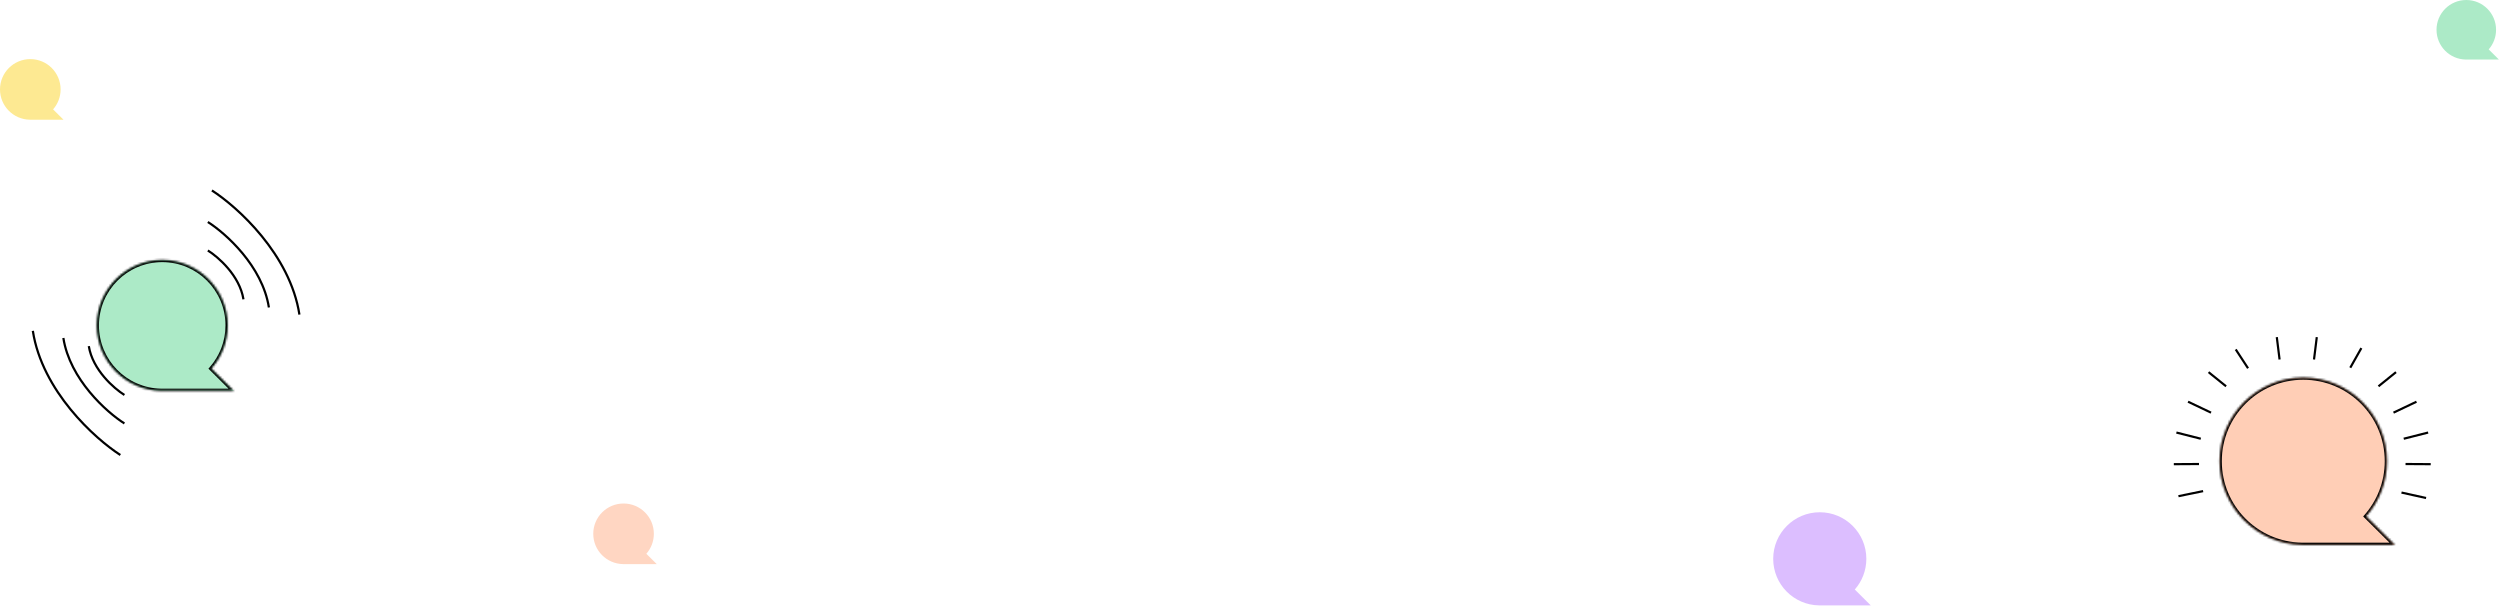 <svg width="1142" height="277" viewBox="0 0 1142 277" fill="none" xmlns="http://www.w3.org/2000/svg">
<mask id="path-1-inside-1_49_1765" fill="white">
<path fill-rule="evenodd" clip-rule="evenodd" d="M1052.13 172.455C1031.02 172.455 1013.9 189.57 1013.9 210.682C1013.9 231.594 1030.7 248.584 1051.53 248.904L1051.53 248.91H1094L1080.88 235.873C1086.78 229.146 1090.36 220.331 1090.36 210.682C1090.36 189.57 1073.24 172.455 1052.13 172.455Z"/>
</mask>
<path fill-rule="evenodd" clip-rule="evenodd" d="M1052.13 172.455C1031.02 172.455 1013.9 189.57 1013.9 210.682C1013.9 231.594 1030.7 248.584 1051.53 248.904L1051.53 248.91H1094L1080.88 235.873C1086.78 229.146 1090.36 220.331 1090.36 210.682C1090.36 189.57 1073.24 172.455 1052.13 172.455Z" fill="#FFCEB6"/>
<path d="M1051.53 248.904L1052.23 249.639L1054.03 247.93L1051.55 247.891L1051.53 248.904ZM1051.53 248.91L1050.83 248.175L1048.99 249.922H1051.53V248.91ZM1094 248.91V249.922H1096.46L1094.71 248.191L1094 248.91ZM1080.88 235.873L1080.12 235.205L1079.5 235.92L1080.17 236.591L1080.88 235.873ZM1014.92 210.682C1014.92 190.129 1031.58 173.468 1052.13 173.468V171.442C1030.46 171.442 1012.89 189.01 1012.89 210.682H1014.92ZM1051.55 247.891C1031.26 247.579 1014.92 231.039 1014.92 210.682H1012.89C1012.89 232.148 1030.13 249.588 1051.52 249.917L1051.55 247.891ZM1052.22 249.644L1052.23 249.639L1050.83 248.17L1050.83 248.175L1052.22 249.644ZM1094 247.897H1051.53V249.922H1094V247.897ZM1080.17 236.591L1093.29 249.628L1094.71 248.191L1081.6 235.154L1080.17 236.591ZM1089.35 210.682C1089.35 220.076 1085.87 228.656 1080.12 235.205L1081.65 236.54C1087.7 229.636 1091.37 220.586 1091.37 210.682H1089.35ZM1052.13 173.468C1072.68 173.468 1089.35 190.129 1089.35 210.682H1091.37C1091.37 189.01 1073.8 171.442 1052.13 171.442V173.468Z" fill="black" mask="url(#path-1-inside-1_49_1765)"/>
<path d="M1006.38 224.343L995.118 226.657" stroke="black"/>
<path d="M1004.5 211.965L993 212.035" stroke="black"/>
<path d="M1005.32 200.414L994.177 197.586" stroke="black"/>
<path d="M1010 188.5L999.5 183.5" stroke="black"/>
<path d="M1016.87 176.469L1008.86 170" stroke="black"/>
<path d="M1026.91 168.229L1021.27 159.611" stroke="black"/>
<path d="M1041.31 164.216L1040.04 154" stroke="black"/>
<path d="M1097 225L1108.23 227.49" stroke="black"/>
<path d="M1098.85 211.965L1110.35 212.035" stroke="black"/>
<path d="M1098.02 200.414L1109.17 197.586" stroke="black"/>
<path d="M1093.35 188.5L1103.85 183.5" stroke="black"/>
<path d="M1086.48 176.469L1094.49 170" stroke="black"/>
<path d="M1073.61 167.967L1078.67 159" stroke="black"/>
<path d="M1057.04 164.216L1058.31 154" stroke="black"/>
<mask id="path-17-inside-2_49_1765" fill="white">
<path fill-rule="evenodd" clip-rule="evenodd" d="M74.104 118.728C57.582 118.728 44.188 132.122 44.188 148.644C44.188 165.009 57.329 178.305 73.634 178.557L73.63 178.561H106.87L96.606 168.359C101.222 163.094 104.02 156.196 104.02 148.644C104.02 132.122 90.626 118.728 74.104 118.728Z"/>
</mask>
<path fill-rule="evenodd" clip-rule="evenodd" d="M74.104 118.728C57.582 118.728 44.188 132.122 44.188 148.644C44.188 165.009 57.329 178.305 73.634 178.557L73.63 178.561H106.87L96.606 168.359C101.222 163.094 104.02 156.196 104.02 148.644C104.02 132.122 90.626 118.728 74.104 118.728Z" fill="#ACEAC7"/>
<path d="M73.634 178.557L74.332 179.291L76.131 177.582L73.65 177.544L73.634 178.557ZM73.63 178.561L72.932 177.827L71.093 179.574H73.63V178.561ZM106.87 178.561V179.574H109.325L107.584 177.843L106.87 178.561ZM96.606 168.359L95.844 167.691L95.217 168.406L95.892 169.077L96.606 168.359ZM45.201 148.644C45.201 132.682 58.142 119.741 74.104 119.741V117.715C57.023 117.715 43.176 131.563 43.176 148.644H45.201ZM73.65 177.544C57.897 177.301 45.201 164.455 45.201 148.644H43.176C43.176 165.564 56.761 179.31 73.619 179.569L73.65 177.544ZM74.327 179.295L74.332 179.291L72.937 177.822L72.932 177.827L74.327 179.295ZM106.87 177.548H73.63V179.574H106.87V177.548ZM95.892 169.077L106.155 179.279L107.584 177.843L97.32 167.64L95.892 169.077ZM103.007 148.644C103.007 155.941 100.305 162.604 95.844 167.691L97.368 169.027C102.14 163.585 105.033 156.451 105.033 148.644H103.007ZM74.104 119.741C90.067 119.741 103.007 132.682 103.007 148.644H105.033C105.033 131.563 91.186 117.715 74.104 117.715V119.741Z" fill="black" mask="url(#path-17-inside-2_49_1765)"/>
<path d="M94.941 114.422C99.645 117.346 109.484 125.901 111.209 136.731" stroke="black" stroke-width="1.013"/>
<path d="M94.941 101.408C103.005 106.525 119.871 121.496 122.828 140.449" stroke="black" stroke-width="1.013"/>
<path d="M96.801 87C108.359 94.431 132.534 116.175 136.772 143.703" stroke="black" stroke-width="1.013"/>
<path d="M56.83 180.42C52.126 177.496 42.288 168.941 40.563 158.111" stroke="black" stroke-width="1.013"/>
<path d="M56.83 193.434C48.767 188.317 31.9 173.346 28.944 154.393" stroke="black" stroke-width="1.013"/>
<path d="M54.971 207.842C43.413 200.411 19.238 178.667 15 151.139" stroke="black" stroke-width="1.013"/>
<path fill-rule="evenodd" clip-rule="evenodd" d="M831.272 234C819.524 234 810 243.524 810 255.272C810 266.909 819.344 276.363 830.938 276.541L830.935 276.544H854.57L847.272 269.29C850.554 265.547 852.544 260.642 852.544 255.272C852.544 243.524 843.02 234 831.272 234Z" fill="#DCBEFF"/>
<path fill-rule="evenodd" clip-rule="evenodd" d="M1126.6 0C1119.09 0 1113 6.09 1113 13.602C1113 21.043 1118.97 27.088 1126.39 27.203L1126.39 27.205H1141.5L1136.83 22.566C1138.93 20.173 1140.2 17.036 1140.2 13.602C1140.2 6.09 1134.11 0 1126.6 0Z" fill="#ACEAC7"/>
<path fill-rule="evenodd" clip-rule="evenodd" d="M13.841 27C6.197 27 0 33.197 0 40.841C0 48.412 6.079 54.563 13.622 54.68L13.621 54.681H13.723C13.762 54.682 13.802 54.682 13.841 54.682C13.88 54.682 13.919 54.682 13.959 54.681H29L24.252 49.962C26.387 47.526 27.682 44.335 27.682 40.841C27.682 33.197 21.485 27 13.841 27Z" fill="#FDE992"/>
<path fill-rule="evenodd" clip-rule="evenodd" d="M284.841 230C277.197 230 271 236.197 271 243.841C271 251.412 277.079 257.563 284.622 257.68L284.621 257.681H284.723C284.762 257.682 284.802 257.682 284.841 257.682C284.88 257.682 284.919 257.682 284.959 257.681H300L295.252 252.962C297.387 250.526 298.682 247.335 298.682 243.841C298.682 236.197 292.485 230 284.841 230Z" fill="#FFD6C2"/>
</svg>
